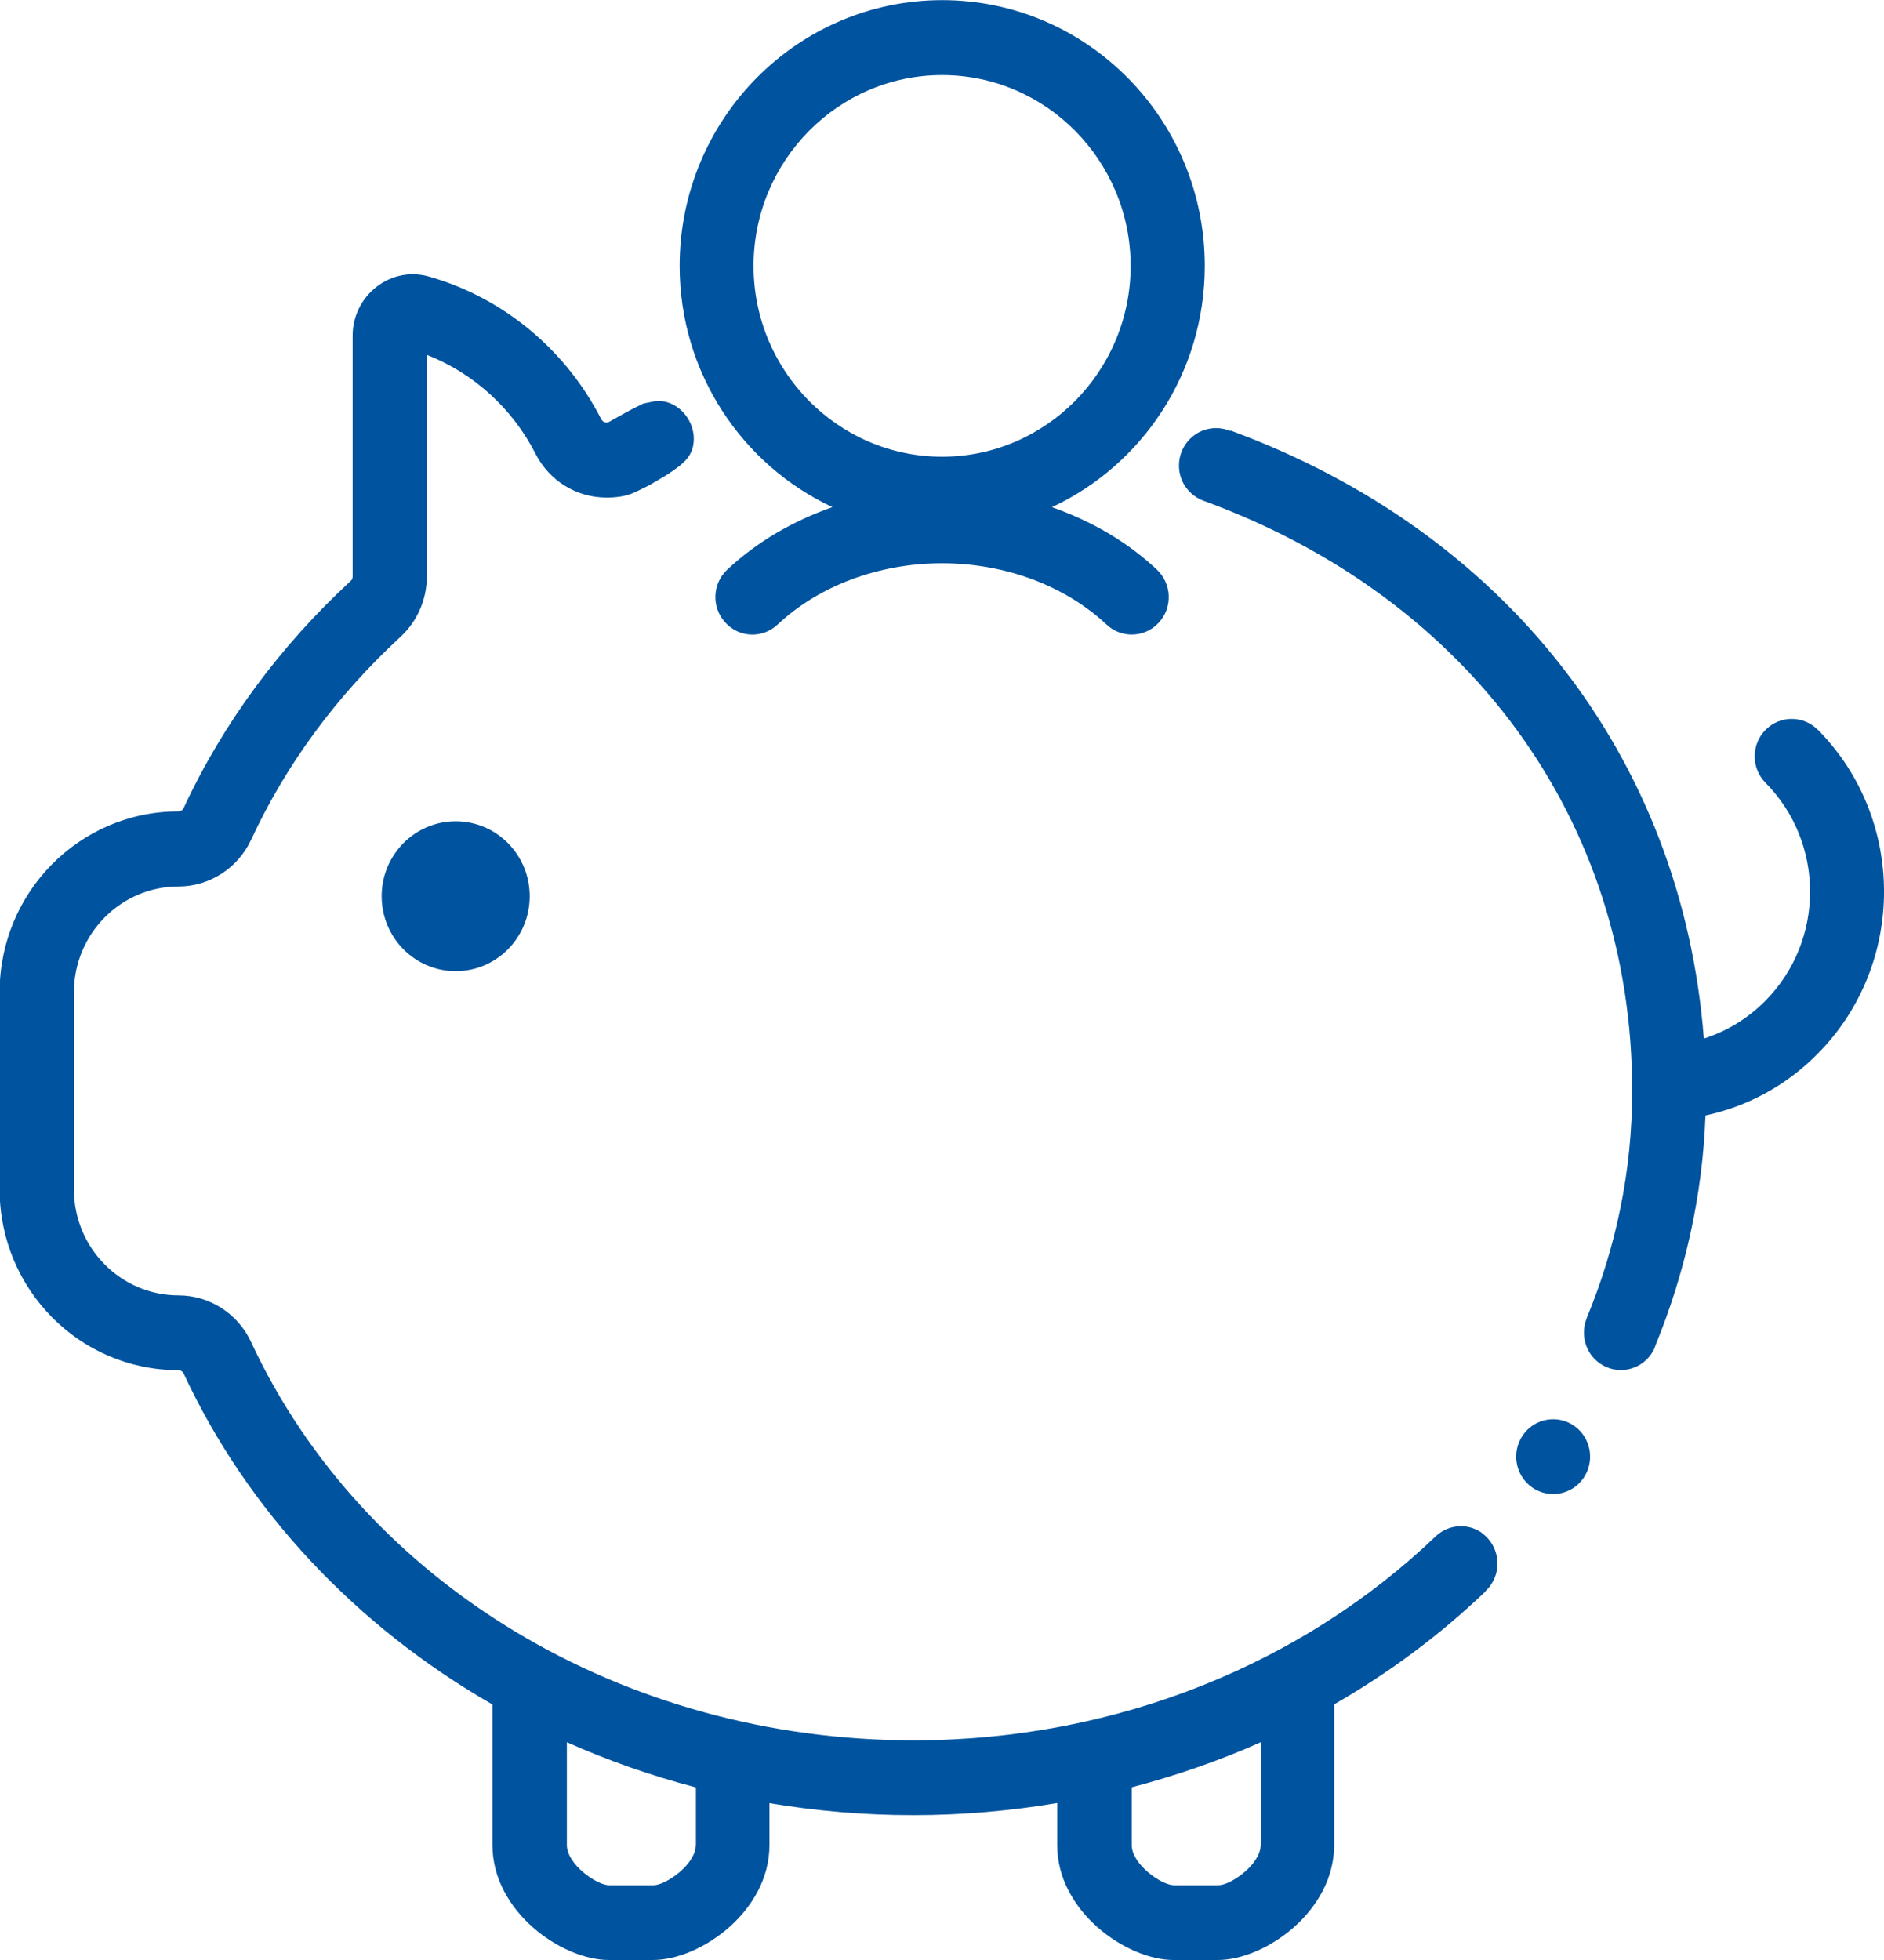 <?xml version="1.0" encoding="UTF-8"?><svg width="50" height="52" viewBox="0 0 50 52" fill="none" xmlns="http://www.w3.org/2000/svg">
<g clip-path="url(#clip0_6112_311)">
<path d="M12.094 25.765C13.179 25.765 14.058 24.875 14.058 23.777C14.058 22.679 13.179 21.789 12.094 21.789C11.009 21.789 10.129 22.679 10.129 23.777C10.129 24.875 11.009 25.765 12.094 25.765Z" fill="#00539E"/>
<path d="M22.088 13.456C21.04 13.824 20.081 14.38 19.301 15.113C18.902 15.487 18.879 16.113 19.249 16.517C19.619 16.922 20.238 16.945 20.637 16.57C21.737 15.537 23.329 14.944 25.002 14.944C26.675 14.944 28.264 15.537 29.367 16.57C29.557 16.749 29.796 16.836 30.035 16.836C30.3 16.836 30.562 16.73 30.756 16.517C31.126 16.113 31.099 15.487 30.703 15.113C29.924 14.38 28.968 13.824 27.917 13.456C30.31 12.339 31.974 9.897 31.974 7.055C31.974 3.161 28.853 0.004 25.006 0.004C21.158 0.004 18.037 3.161 18.037 7.055C18.037 9.894 19.701 12.339 22.094 13.456H22.088ZM25.002 1.992C27.763 1.992 30.006 4.265 30.006 7.055C30.006 9.844 27.759 12.117 25.002 12.117C22.245 12.117 19.999 9.844 19.999 7.055C19.999 4.265 22.245 1.992 25.002 1.992Z" fill="#00539E"/>
<path d="M41.778 37.829C41.333 37.518 40.72 37.63 40.412 38.081C40.105 38.532 40.216 39.151 40.661 39.462C41.106 39.774 41.719 39.661 42.027 39.211C42.334 38.76 42.223 38.141 41.778 37.829Z" fill="#00539E"/>
<path d="M39.331 40.669C38.938 40.394 38.421 40.447 38.09 40.771C34.613 44.095 29.694 46.172 24.248 46.172C16.55 46.172 9.647 42.024 6.661 35.599C6.314 34.85 5.557 34.367 4.738 34.367C3.206 34.367 1.962 33.108 1.962 31.557V26.328C1.962 24.778 3.206 23.519 4.738 23.519C5.557 23.519 6.31 23.035 6.661 22.286C7.594 20.275 8.933 18.459 10.636 16.889C11.075 16.481 11.327 15.905 11.327 15.302V9.414C12.562 9.897 13.6 10.835 14.212 12.038C14.579 12.757 15.299 13.201 16.095 13.201C16.35 13.201 16.609 13.171 16.845 13.062C17.293 12.85 17.221 12.879 17.621 12.644L17.722 12.581C18.164 12.293 18.413 12.081 18.413 11.637C18.413 11.087 17.928 10.58 17.388 10.643L17.074 10.706C16.638 10.918 16.576 10.964 16.15 11.2C16.134 11.21 16.114 11.21 16.095 11.21C16.039 11.21 15.983 11.176 15.957 11.123C15.024 9.294 13.377 7.906 11.383 7.336C11.239 7.296 11.094 7.276 10.954 7.276C10.102 7.276 9.359 7.989 9.359 8.907V15.298C9.359 15.345 9.339 15.384 9.306 15.414C7.443 17.134 5.927 19.172 4.876 21.434C4.85 21.491 4.794 21.527 4.732 21.527C2.112 21.527 -0.01 23.674 -0.01 26.325V31.553C-0.01 34.204 2.112 36.351 4.732 36.351C4.794 36.351 4.85 36.388 4.876 36.444C6.566 40.079 9.444 43.14 13.069 45.221V48.949C13.069 50.718 14.913 52 16.157 52H17.333C18.577 52 20.421 50.718 20.421 48.949V47.839C21.658 48.047 22.935 48.157 24.239 48.157C25.542 48.157 26.819 48.044 28.057 47.835V48.949C28.057 50.718 29.901 52 31.145 52H32.32C33.565 52 35.408 50.718 35.408 48.949V45.218C36.879 44.373 38.228 43.366 39.423 42.223V42.216C39.472 42.166 39.525 42.11 39.567 42.047C39.875 41.596 39.764 40.977 39.318 40.665L39.331 40.669ZM18.466 48.952C18.466 49.459 17.676 50.016 17.342 50.016H16.167C15.833 50.016 15.044 49.459 15.044 48.952V46.222C16.134 46.709 17.28 47.11 18.469 47.421V48.952H18.466ZM33.457 48.952C33.457 49.459 32.668 50.016 32.334 50.016H31.158C30.824 50.016 30.035 49.459 30.035 48.952V47.418C31.224 47.106 32.37 46.709 33.46 46.222V48.952H33.457Z" fill="#00539E"/>
<path d="M48.245 19.364C47.862 18.976 47.24 18.976 46.856 19.364C46.473 19.751 46.473 20.381 46.856 20.768C48.432 22.362 48.432 24.953 46.856 26.547C46.392 27.017 45.832 27.359 45.219 27.554C44.636 20.073 39.941 14.099 32.655 11.421V11.435C32.533 11.385 32.406 11.358 32.271 11.358C31.728 11.358 31.289 11.803 31.289 12.352C31.289 12.787 31.564 13.148 31.944 13.287C38.938 15.841 43.317 21.719 43.317 28.943C43.317 31.07 42.885 33.108 42.102 34.989H42.105C41.941 35.41 42.076 35.904 42.459 36.172C42.904 36.484 43.517 36.371 43.824 35.92C43.877 35.844 43.913 35.765 43.939 35.682C44.718 33.777 45.183 31.732 45.262 29.595C46.385 29.353 47.416 28.794 48.245 27.952C50.586 25.583 50.586 21.729 48.245 19.36V19.364Z" fill="#00539E"/>
</g>
<defs>
<clipPath id="clip0_6112_311">
<rect width="50" height="52" fill="white" transform="translate(0 0.004)"/>
</clipPath>
</defs>
</svg>

